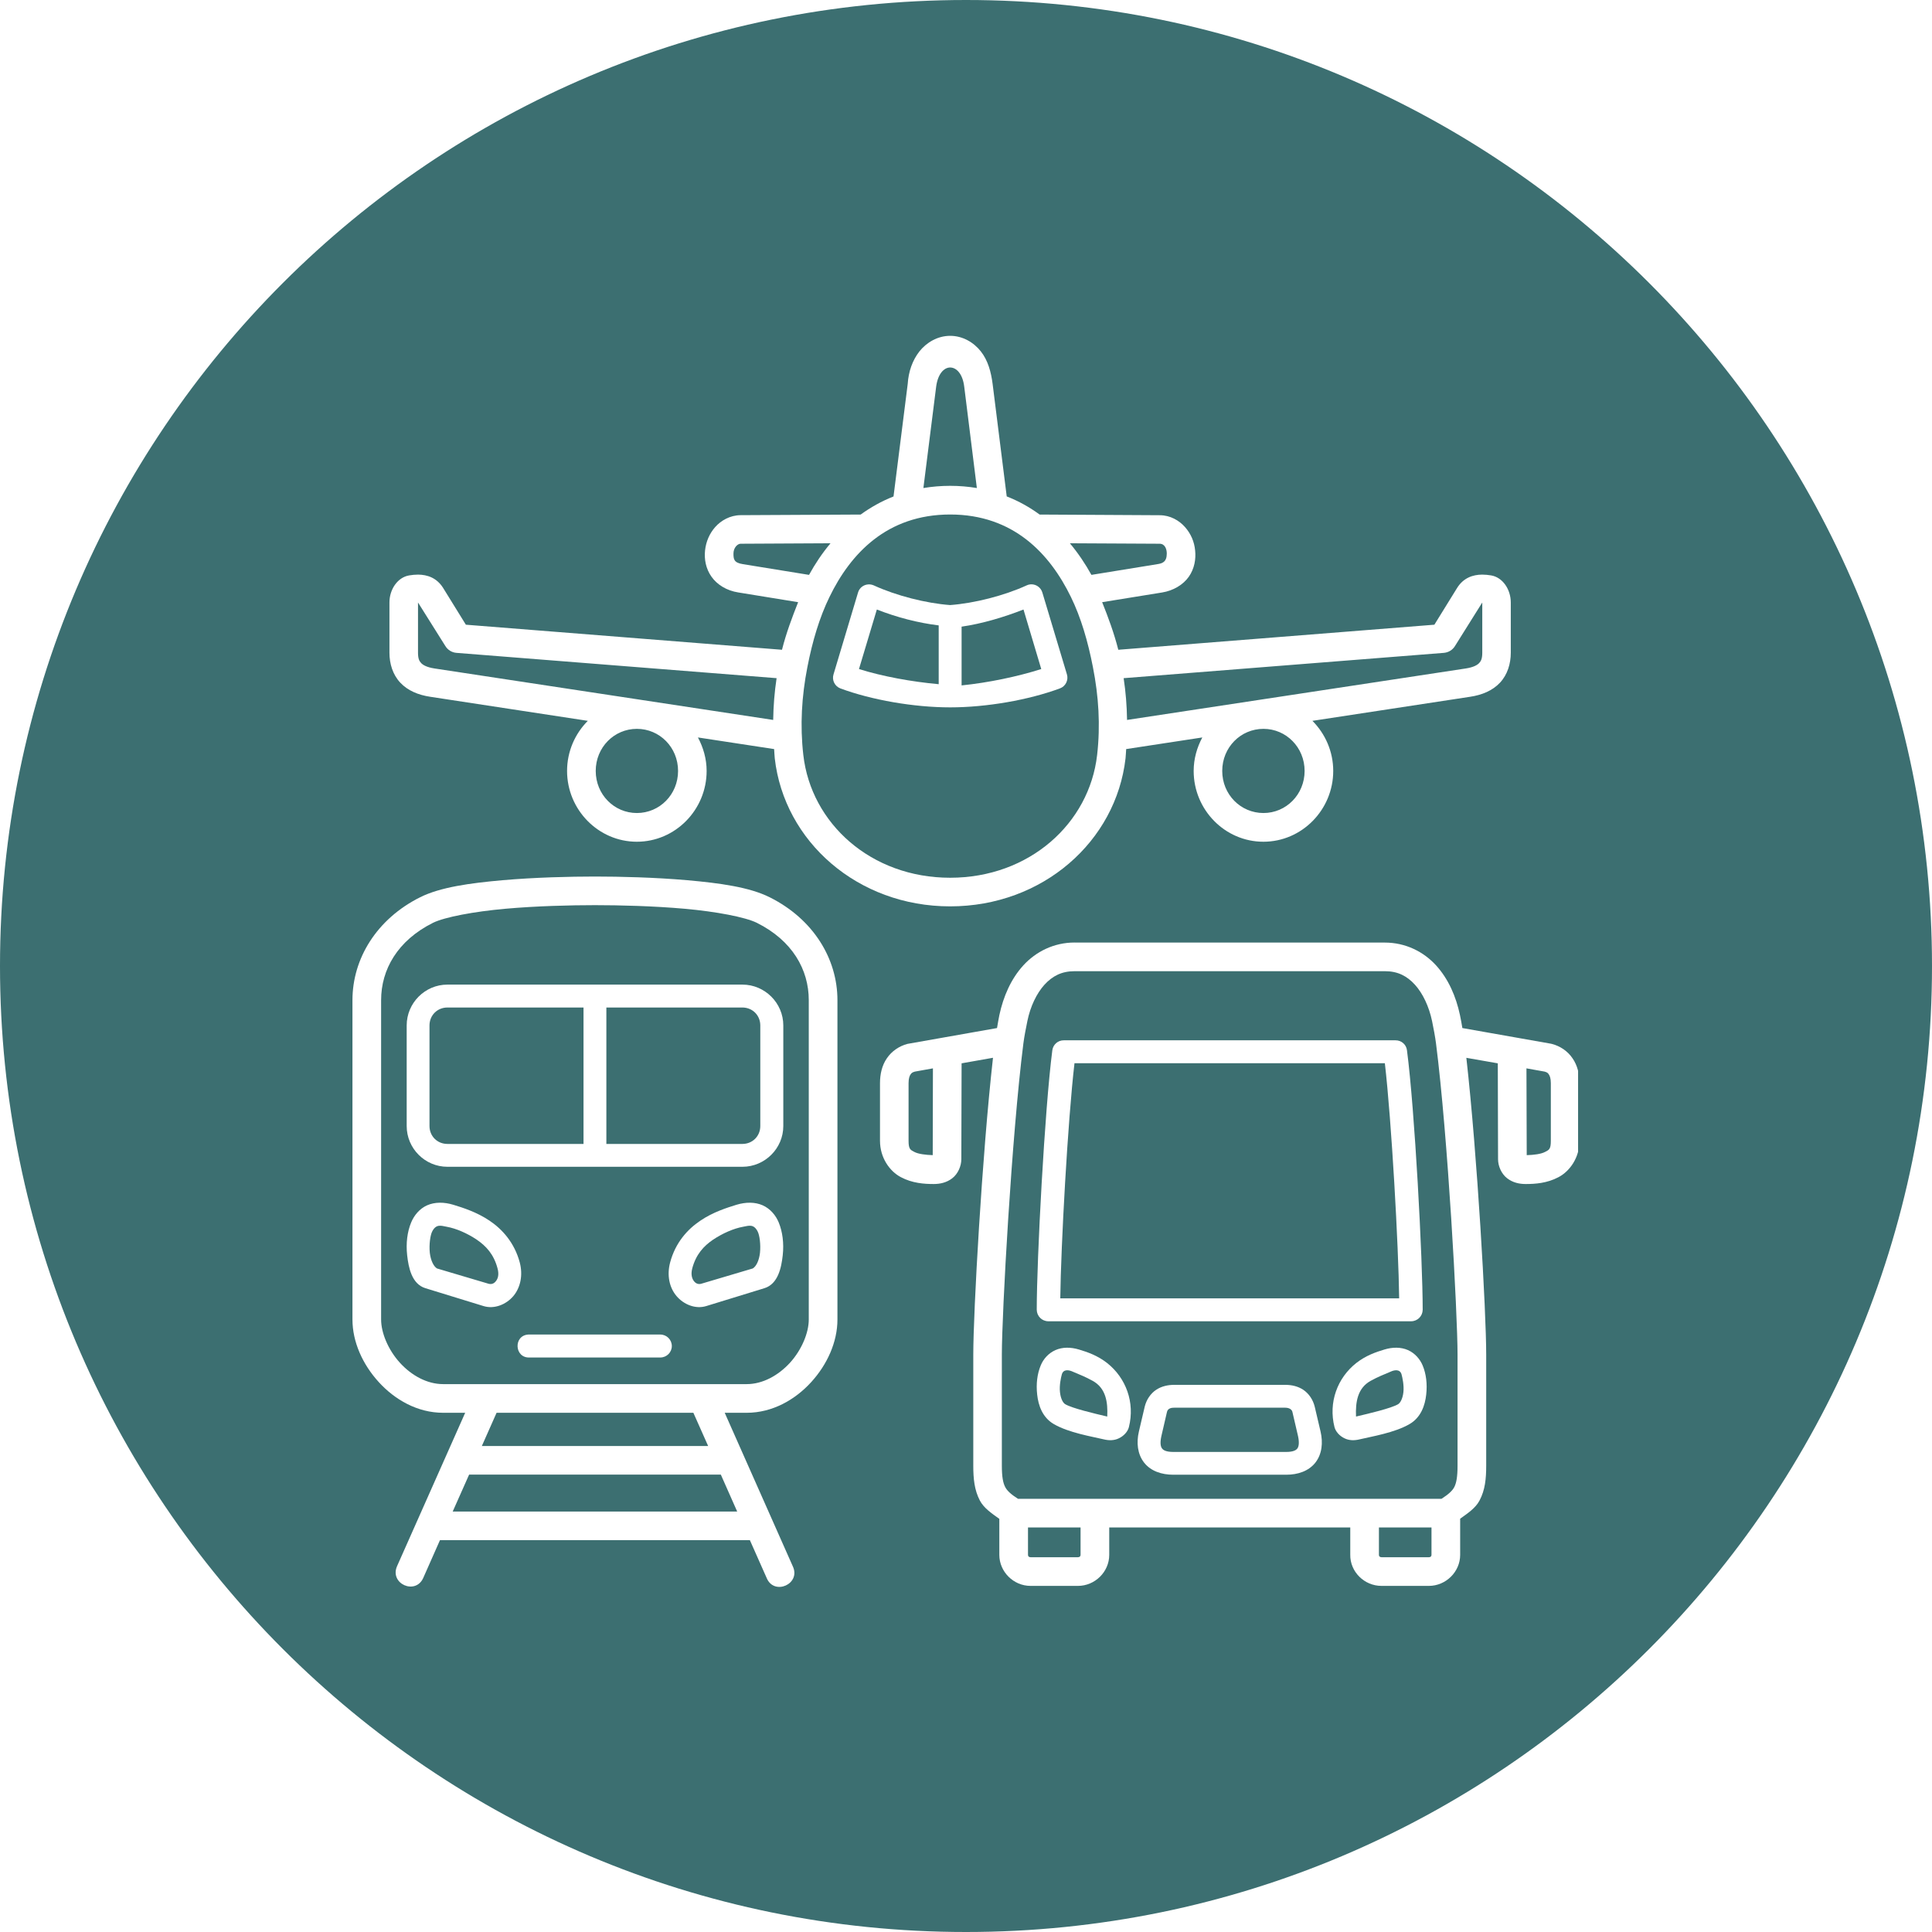 <?xml version="1.0" encoding="UTF-8" standalone="yes"?>
<svg xmlns="http://www.w3.org/2000/svg" xmlns:xlink="http://www.w3.org/1999/xlink" width="192" zoomAndPan="magnify" viewBox="0 0 144 144" height="192" preserveAspectRatio="xMidYMid meet" version="1.0">
  <defs>
    <clipPath id="6521fce86c">
      <path d="M 72 0 C 32.234 0 0 32.234 0 72 C 0 111.766 32.234 144 72 144 C 111.766 144 144 111.766 144 72 C 144 32.234 111.766 0 72 0 Z M 72 0 " clip-rule="nonzero"/>
    </clipPath>
    <clipPath id="b82ac5d154">
      <path d="M 29 25.004 L 113 25.004 L 113 68 L 29 68 Z M 29 25.004 " clip-rule="nonzero"/>
    </clipPath>
    <clipPath id="ce7c66efe9">
      <path d="M 65 70 L 117.621 70 L 117.621 118.754 L 65 118.754 Z M 65 70 " clip-rule="nonzero"/>
    </clipPath>
    <clipPath id="adbd41286f">
      <path d="M 26.121 65 L 63 65 L 63 118.754 L 26.121 118.754 Z M 26.121 65 " clip-rule="nonzero"/>
    </clipPath>
  </defs>
  <rect x="-14.4" width="172.8" fill="#ffffff" y="-14.4" height="172.8" fill-opacity="1"/>
  <g clip-path="url(#6521fce86c)">
    <rect x="-14.4" width="172.8" fill="#3c6f71" y="-14.4" height="172.8" fill-opacity="1"/>
  </g>
  <g clip-path="url(#b82ac5d154)">
    <path fill="#ffffff" d="M 94.172 54.324 C 95.863 54.324 97.238 55.707 97.238 57.461 C 97.238 59.215 95.863 60.598 94.172 60.598 C 92.469 60.598 91.098 59.215 91.098 57.461 C 91.098 55.707 92.469 54.324 94.172 54.324 Z M 47.469 54.324 C 49.168 54.324 50.539 55.707 50.539 57.461 C 50.539 59.215 49.168 60.598 47.469 60.598 C 45.773 60.598 44.402 59.215 44.402 57.461 C 44.402 55.707 45.773 54.324 47.469 54.324 Z M 110.48 44.906 L 110.48 48.652 C 110.48 49.082 110.391 49.27 110.25 49.418 C 110.113 49.566 109.832 49.734 109.25 49.824 L 84.004 53.66 C 83.988 52.605 83.906 51.57 83.75 50.547 L 107.621 48.66 C 107.965 48.629 108.27 48.441 108.445 48.152 Z M 31.156 44.906 L 33.195 48.152 C 33.371 48.441 33.676 48.633 34.02 48.66 L 57.883 50.547 C 57.727 51.574 57.645 52.609 57.629 53.66 L 32.387 49.824 C 31.805 49.734 31.523 49.566 31.387 49.418 C 31.246 49.27 31.156 49.082 31.156 48.652 Z M 79.742 40.492 L 86.441 40.527 C 86.84 40.535 86.965 40.945 86.965 41.258 C 86.965 41.887 86.633 41.992 86.277 42.047 L 81.348 42.848 C 80.898 42.035 80.367 41.238 79.742 40.492 Z M 61.902 40.492 C 61.277 41.238 60.746 42.035 60.301 42.848 L 55.363 42.047 C 54.699 41.941 54.668 41.68 54.668 41.258 C 54.668 40.828 54.965 40.535 55.191 40.527 Z M 70.82 38.348 C 75.539 38.348 78.25 41.273 79.82 44.496 C 80.562 46.016 81.086 47.789 81.461 49.73 C 81.887 51.891 82.027 54.055 81.773 56.273 C 81.191 61.367 76.73 65.422 70.816 65.422 C 64.914 65.422 60.453 61.367 59.875 56.273 C 59.621 54.055 59.754 51.891 60.176 49.73 C 60.551 47.789 61.082 46.016 61.824 44.496 C 63.387 41.273 66.102 38.348 70.82 38.348 Z M 70.82 27.391 C 71.285 27.391 71.75 27.859 71.867 28.812 L 72.809 36.375 C 72.18 36.27 71.512 36.211 70.82 36.211 C 70.125 36.211 69.461 36.27 68.824 36.375 L 69.777 28.812 C 69.902 27.867 70.359 27.391 70.82 27.391 Z M 70.82 25.031 C 69.891 25.031 69.062 25.52 68.531 26.188 C 68 26.863 67.715 27.707 67.656 28.613 L 66.598 37.004 C 65.703 37.355 64.891 37.816 64.148 38.352 L 55.188 38.398 C 54.422 38.406 53.746 38.789 53.309 39.281 C 52.875 39.773 52.621 40.375 52.551 41.023 C 52.48 41.668 52.605 42.383 53.027 42.98 C 53.449 43.582 54.168 44.023 55.02 44.156 L 59.488 44.883 C 59.035 46.027 58.598 47.188 58.285 48.43 L 34.723 46.562 L 33.035 43.832 C 32.555 43.062 31.852 42.836 31.164 42.828 C 30.934 42.828 30.711 42.852 30.5 42.887 C 29.641 43.027 29.027 43.922 29.027 44.906 L 29.027 48.652 C 29.027 49.465 29.27 50.281 29.836 50.883 C 30.395 51.477 31.176 51.801 32.07 51.934 L 43.812 53.727 C 42.859 54.684 42.266 56.008 42.266 57.461 C 42.266 60.355 44.602 62.738 47.465 62.738 C 50.336 62.738 52.668 60.355 52.668 57.461 C 52.668 56.555 52.418 55.715 52.02 54.965 L 57.699 55.832 C 57.715 56.059 57.723 56.289 57.746 56.52 C 58.449 62.715 63.922 67.555 70.816 67.555 C 77.719 67.555 83.18 62.715 83.891 56.52 C 83.914 56.289 83.922 56.059 83.938 55.832 L 89.613 54.965 C 89.215 55.715 88.969 56.555 88.969 57.461 C 88.969 60.355 91.297 62.738 94.168 62.738 C 97.035 62.738 99.371 60.355 99.371 57.461 C 99.371 56.008 98.773 54.684 97.82 53.727 L 109.57 51.934 C 110.461 51.801 111.242 51.477 111.801 50.883 C 112.363 50.281 112.605 49.465 112.605 48.652 L 112.605 44.906 C 112.605 43.922 111.992 43.027 111.137 42.887 C 110.922 42.852 110.699 42.828 110.473 42.828 C 109.789 42.832 109.074 43.062 108.598 43.832 L 106.91 46.562 L 83.352 48.43 C 83.035 47.188 82.609 46.031 82.148 44.883 L 86.617 44.16 C 87.461 44.023 88.188 43.582 88.609 42.984 C 89.027 42.383 89.148 41.672 89.078 41.023 C 89.016 40.375 88.762 39.777 88.32 39.281 C 87.887 38.789 87.219 38.406 86.457 38.402 L 77.488 38.352 C 76.75 37.812 75.938 37.352 75.035 37 L 73.984 28.617 C 73.867 27.715 73.637 26.863 73.105 26.191 C 72.578 25.52 71.754 25.031 70.82 25.031 Z M 70.82 25.031 " fill-opacity="1" fill-rule="evenodd"/>
  </g>
  <g clip-path="url(#ce7c66efe9)">
    <path fill="#ffffff" d="M 102.777 113.848 L 106.695 113.848 L 106.695 115.891 C 106.695 116 106.625 116.066 106.504 116.066 C 106.504 116.066 104.148 116.066 102.965 116.066 C 102.844 116.066 102.777 115.988 102.777 115.906 Z M 76.621 113.848 L 80.539 113.848 L 80.539 115.891 C 80.539 115.996 80.469 116.066 80.344 116.066 L 76.809 116.066 C 76.691 116.066 76.621 116 76.621 115.891 Z M 113.773 79.629 L 115.125 79.871 C 115.32 79.926 115.375 79.977 115.438 80.078 C 115.508 80.172 115.59 80.367 115.59 80.73 L 115.59 85.027 C 115.59 85.645 115.469 85.703 115.156 85.859 C 114.867 86.016 114.316 86.086 113.793 86.098 Z M 69.535 79.629 L 69.52 86.098 C 68.996 86.082 68.449 86.016 68.152 85.859 C 67.848 85.703 67.719 85.645 67.719 85.027 L 67.719 80.73 C 67.719 80.363 67.801 80.172 67.871 80.078 C 67.938 79.977 67.996 79.926 68.188 79.871 Z M 80.098 72.387 L 103.219 72.387 C 104.191 72.387 104.867 72.746 105.461 73.395 C 106.047 74.043 106.508 75.012 106.738 76.105 C 106.859 76.695 106.965 77.258 107.031 77.762 C 107.914 84.66 108.637 97.934 108.637 100.969 L 108.637 109.242 C 108.637 110.082 108.551 110.535 108.391 110.844 C 108.25 111.113 107.961 111.379 107.438 111.715 L 75.879 111.715 C 75.352 111.379 75.066 111.113 74.926 110.844 C 74.762 110.535 74.672 110.082 74.672 109.242 L 74.672 100.969 C 74.672 97.934 75.402 84.676 76.277 77.77 C 76.348 77.211 76.473 76.617 76.574 76.105 C 76.797 75.012 77.262 74.043 77.848 73.395 C 78.445 72.746 79.125 72.387 80.098 72.387 Z M 80.098 70.25 C 78.539 70.25 77.203 70.938 76.273 71.953 C 75.348 72.969 74.785 74.273 74.488 75.652 C 74.426 75.945 74.371 76.293 74.312 76.625 L 67.73 77.789 C 67.695 77.793 67.668 77.801 67.637 77.805 C 67.031 77.965 66.465 78.34 66.102 78.879 C 65.738 79.406 65.59 80.055 65.59 80.73 L 65.59 85.027 C 65.59 86.285 66.305 87.301 67.152 87.742 C 68 88.191 68.887 88.25 69.594 88.25 C 70.062 88.25 70.555 88.148 70.977 87.82 C 71.406 87.488 71.652 86.906 71.652 86.402 L 71.672 79.254 L 74.012 78.84 C 73.195 86.113 72.543 97.797 72.543 100.969 L 72.543 109.242 C 72.543 110.211 72.625 111.059 73.031 111.836 C 73.328 112.406 73.91 112.793 74.484 113.207 L 74.484 115.891 C 74.484 117.152 75.543 118.203 76.809 118.203 L 80.344 118.203 C 81.609 118.203 82.676 117.16 82.676 115.891 L 82.676 113.848 L 100.641 113.848 L 100.641 115.871 C 100.617 117.16 101.699 118.203 102.965 118.203 L 106.5 118.203 C 107.766 118.203 108.832 117.156 108.832 115.891 L 108.832 113.195 C 109.398 112.789 109.984 112.402 110.277 111.836 C 110.691 111.059 110.773 110.211 110.773 109.242 L 110.773 100.969 C 110.773 97.797 110.113 86.113 109.293 78.844 L 111.637 79.254 L 111.656 86.402 C 111.656 86.91 111.906 87.492 112.332 87.82 C 112.754 88.148 113.242 88.25 113.715 88.25 C 114.422 88.25 115.309 88.191 116.156 87.742 C 117.004 87.301 117.727 86.285 117.727 85.027 L 117.727 80.73 C 117.727 80.055 117.574 79.406 117.207 78.879 C 116.844 78.34 116.277 77.965 115.672 77.809 C 115.641 77.801 115.613 77.793 115.582 77.789 L 108.996 76.625 C 108.938 76.293 108.883 75.945 108.816 75.652 C 108.523 74.277 107.961 72.969 107.035 71.953 C 106.113 70.941 104.773 70.254 103.215 70.254 L 80.098 70.254 Z M 80.098 70.25 " fill-opacity="1" fill-rule="nonzero"/>
  </g>
  <g clip-path="url(#adbd41286f)">
    <path fill="#ffffff" d="M 34.965 109.91 L 53.727 109.91 L 54.945 112.66 L 33.742 112.66 Z M 37.012 105.301 L 51.68 105.301 L 52.781 107.777 L 35.914 107.777 Z M 44.344 67.465 C 46.184 67.465 48.707 67.527 51.035 67.734 C 53.355 67.941 55.539 68.352 56.41 68.781 C 59.055 70.102 60.281 72.266 60.281 74.547 L 60.281 98.348 C 60.281 99.34 59.754 100.609 58.883 101.57 C 58.004 102.527 56.844 103.164 55.652 103.164 L 33.031 103.164 C 31.836 103.164 30.676 102.527 29.805 101.57 C 28.93 100.609 28.406 99.34 28.406 98.348 L 28.406 74.547 C 28.406 72.266 29.629 70.102 32.273 68.781 C 33.145 68.352 35.336 67.941 37.66 67.734 C 39.984 67.527 42.504 67.465 44.344 67.465 Z M 44.344 65.332 C 42.453 65.332 39.891 65.395 37.465 65.605 C 35.047 65.82 32.824 66.121 31.316 66.875 C 28.059 68.504 26.27 71.465 26.27 74.547 L 26.27 98.348 C 26.27 100.027 27.035 101.703 28.23 103.012 C 29.422 104.32 31.105 105.301 33.031 105.301 L 34.672 105.301 L 29.594 116.734 C 29.02 118.043 30.969 118.91 31.547 117.609 L 32.793 114.793 L 55.891 114.793 L 57.141 117.609 C 57.695 118.961 59.723 118.059 59.086 116.734 L 54.016 105.301 L 55.652 105.301 C 57.578 105.301 59.27 104.324 60.465 103.012 C 61.656 101.703 62.418 100.027 62.418 98.348 L 62.418 74.547 C 62.418 71.465 60.629 68.504 57.363 66.875 C 55.859 66.121 53.641 65.82 51.215 65.605 C 48.797 65.395 46.238 65.332 44.344 65.332 Z M 44.344 65.332 " fill-opacity="1" fill-rule="nonzero"/>
  </g>
  <path fill="#ffffff" d="M 103.68 102.223 C 103.102 102.469 102.719 102.613 102.164 102.918 C 101.184 103.457 101.023 104.496 101.07 105.582 C 102.066 105.348 103.691 104.965 104.203 104.664 C 104.367 104.57 104.551 104.246 104.602 103.758 C 104.656 103.266 104.531 102.676 104.461 102.43 C 104.332 102.004 103.879 102.133 103.68 102.223 Z M 103.184 100.586 C 103.801 100.398 104.418 100.398 104.945 100.629 C 105.465 100.863 105.836 101.297 106.035 101.77 C 106.297 102.395 106.391 103.152 106.301 103.945 C 106.215 104.746 105.91 105.648 105.062 106.141 C 103.938 106.797 102.215 107.07 101.32 107.285 C 100.961 107.371 100.562 107.379 100.203 107.199 C 99.836 107.023 99.551 106.699 99.465 106.367 C 99 104.531 99.68 102.699 101.09 101.59 C 101.809 101.027 102.562 100.773 103.184 100.586 Z M 103.184 100.586 " fill-opacity="1" fill-rule="nonzero"/>
  <path fill="#ffffff" d="M 87.516 104.922 L 95.793 104.922 C 96.129 104.922 96.297 105.086 96.328 105.234 L 96.754 107.066 C 96.863 107.59 96.785 107.852 96.695 107.965 C 96.605 108.082 96.406 108.219 95.863 108.219 L 87.453 108.219 C 86.906 108.219 86.703 108.082 86.617 107.965 C 86.523 107.852 86.441 107.594 86.559 107.055 L 86.98 105.234 C 87.051 104.934 87.375 104.922 87.516 104.922 Z M 87.516 103.219 C 87.059 103.219 86.586 103.316 86.176 103.586 C 85.758 103.863 85.445 104.328 85.32 104.848 L 84.887 106.695 C 84.691 107.535 84.781 108.379 85.273 109.012 C 85.77 109.648 86.582 109.918 87.453 109.918 L 95.863 109.918 C 96.738 109.918 97.543 109.648 98.043 109.012 C 98.535 108.379 98.621 107.535 98.426 106.695 L 97.992 104.848 C 97.867 104.328 97.555 103.867 97.137 103.586 C 96.727 103.316 96.262 103.219 95.797 103.219 Z M 87.516 103.219 " fill-opacity="1" fill-rule="nonzero"/>
  <path fill="#ffffff" d="M 80.086 79.246 L 103.219 79.246 C 103.719 83.559 104.238 92.867 104.285 96.77 L 79.027 96.77 C 79.074 92.867 79.582 83.559 80.086 79.246 Z M 79.285 77.539 C 78.855 77.535 78.492 77.852 78.434 78.281 C 77.863 82.684 77.273 93.855 77.273 97.625 C 77.281 98.098 77.656 98.473 78.129 98.48 L 105.184 98.48 C 105.656 98.473 106.031 98.098 106.039 97.625 C 106.039 93.848 105.445 82.676 104.867 78.281 C 104.816 77.852 104.449 77.535 104.02 77.539 Z M 79.285 77.539 " fill-opacity="1" fill-rule="nonzero"/>
  <path fill="#ffffff" d="M 45.195 75.094 L 55.332 75.094 C 56.086 75.094 56.668 75.676 56.668 76.43 L 56.668 83.926 C 56.668 84.684 56.086 85.262 55.332 85.262 L 45.195 85.262 Z M 33.348 75.094 L 43.492 75.094 L 43.492 85.262 L 33.348 85.262 C 32.594 85.262 32.012 84.684 32.012 83.926 L 32.012 76.43 C 32.012 75.676 32.594 75.094 33.348 75.094 Z M 33.348 73.387 C 31.676 73.387 30.312 74.758 30.312 76.43 L 30.312 83.926 C 30.312 85.598 31.676 86.965 33.348 86.965 L 55.336 86.965 C 57.008 86.965 58.383 85.598 58.383 83.926 L 58.383 76.43 C 58.383 74.758 57.008 73.387 55.336 73.387 Z M 33.348 73.387 " fill-opacity="1" fill-rule="evenodd"/>
  <path fill="#ffffff" d="M 39.383 99.469 C 38.25 99.531 38.336 101.238 39.48 101.18 L 49.215 101.18 C 49.688 101.18 50.074 100.797 50.074 100.328 C 50.074 99.852 49.688 99.469 49.215 99.469 L 39.48 99.469 C 39.449 99.469 39.414 99.469 39.383 99.469 Z M 39.383 99.469 " fill-opacity="1" fill-rule="nonzero"/>
  <path fill="#ffffff" d="M 33.289 91.434 C 34.008 91.562 34.832 91.926 35.531 92.395 C 36.238 92.875 36.805 93.492 37.082 94.531 C 37.219 95.031 37.098 95.328 36.949 95.504 C 36.809 95.676 36.641 95.734 36.43 95.688 L 32.57 94.543 C 32.324 94.391 32.105 93.965 32.035 93.375 C 31.973 92.773 32.066 92.055 32.223 91.766 C 32.52 91.215 32.871 91.355 33.289 91.434 Z M 33.789 89.797 C 33.09 89.586 32.41 89.586 31.836 89.836 C 31.266 90.09 30.867 90.586 30.648 91.109 C 30.359 91.797 30.246 92.66 30.348 93.566 C 30.449 94.469 30.684 95.703 31.711 96.016 L 36.031 97.344 C 36.848 97.598 37.73 97.227 38.262 96.602 C 38.789 95.973 38.992 95.051 38.738 94.09 C 38.344 92.625 37.441 91.621 36.484 90.98 C 35.523 90.336 34.512 90.02 33.789 89.797 Z M 33.789 89.797 " fill-opacity="1" fill-rule="nonzero"/>
  <path fill="#ffffff" d="M 76.285 45.43 L 77.609 49.867 C 75.848 50.426 73.68 50.883 71.672 51.086 L 71.672 46.707 C 73.195 46.488 74.809 46.008 76.285 45.43 Z M 65.355 45.43 C 66.832 46.008 68.418 46.426 69.965 46.613 L 69.965 50.996 C 67.938 50.812 65.781 50.418 64.023 49.867 Z M 76.859 43.551 C 76.832 43.551 76.797 43.551 76.766 43.559 C 76.68 43.57 76.598 43.594 76.516 43.633 C 74.848 44.398 72.613 44.965 70.816 45.098 C 69.02 44.965 66.797 44.398 65.129 43.633 C 64.992 43.574 64.852 43.547 64.711 43.559 C 64.355 43.582 64.051 43.82 63.953 44.164 L 62.125 50.266 C 61.992 50.695 62.219 51.152 62.641 51.312 C 64.961 52.172 68.117 52.723 70.82 52.723 C 73.527 52.723 76.672 52.172 78.992 51.312 C 79.422 51.16 79.652 50.695 79.523 50.266 L 77.691 44.164 C 77.586 43.801 77.246 43.547 76.859 43.551 Z M 76.859 43.551 " fill-opacity="1" fill-rule="evenodd"/>
  <path fill="#ffffff" d="M 79.926 102.223 C 80.504 102.469 80.887 102.613 81.438 102.918 C 82.422 103.457 82.582 104.496 82.527 105.582 C 81.535 105.348 79.914 104.965 79.402 104.664 C 79.23 104.57 79.055 104.246 79.004 103.758 C 78.949 103.266 79.074 102.676 79.145 102.43 C 79.273 102.004 79.727 102.133 79.926 102.223 Z M 80.422 100.586 C 79.797 100.398 79.188 100.398 78.664 100.629 C 78.141 100.863 77.762 101.297 77.57 101.77 C 77.309 102.395 77.215 103.152 77.305 103.945 C 77.391 104.746 77.695 105.648 78.543 106.141 C 79.668 106.797 81.391 107.07 82.285 107.285 C 82.645 107.371 83.047 107.379 83.402 107.199 C 83.77 107.023 84.059 106.699 84.141 106.367 C 84.605 104.531 83.922 102.699 82.516 101.59 C 81.797 101.027 81.047 100.773 80.422 100.586 Z M 80.422 100.586 " fill-opacity="1" fill-rule="nonzero"/>
  <path fill="#ffffff" d="M 55.395 91.434 C 54.676 91.562 53.859 91.926 53.152 92.395 C 52.445 92.875 51.879 93.492 51.598 94.531 C 51.469 95.031 51.594 95.328 51.734 95.504 C 51.879 95.676 52.047 95.734 52.25 95.688 L 56.109 94.543 C 56.359 94.391 56.578 93.965 56.645 93.375 C 56.707 92.773 56.621 92.055 56.461 91.766 C 56.164 91.215 55.816 91.355 55.395 91.434 Z M 54.891 89.797 C 55.594 89.586 56.273 89.586 56.844 89.836 C 57.414 90.09 57.824 90.586 58.039 91.109 C 58.324 91.797 58.441 92.66 58.34 93.566 C 58.238 94.469 58 95.703 56.969 96.016 L 52.648 97.344 C 51.832 97.598 50.957 97.227 50.426 96.602 C 49.891 95.973 49.691 95.051 49.949 94.09 C 50.34 92.625 51.242 91.621 52.203 90.98 C 53.156 90.336 54.176 90.02 54.891 89.797 Z M 54.891 89.797 " fill-opacity="1" fill-rule="nonzero"/>
</svg>